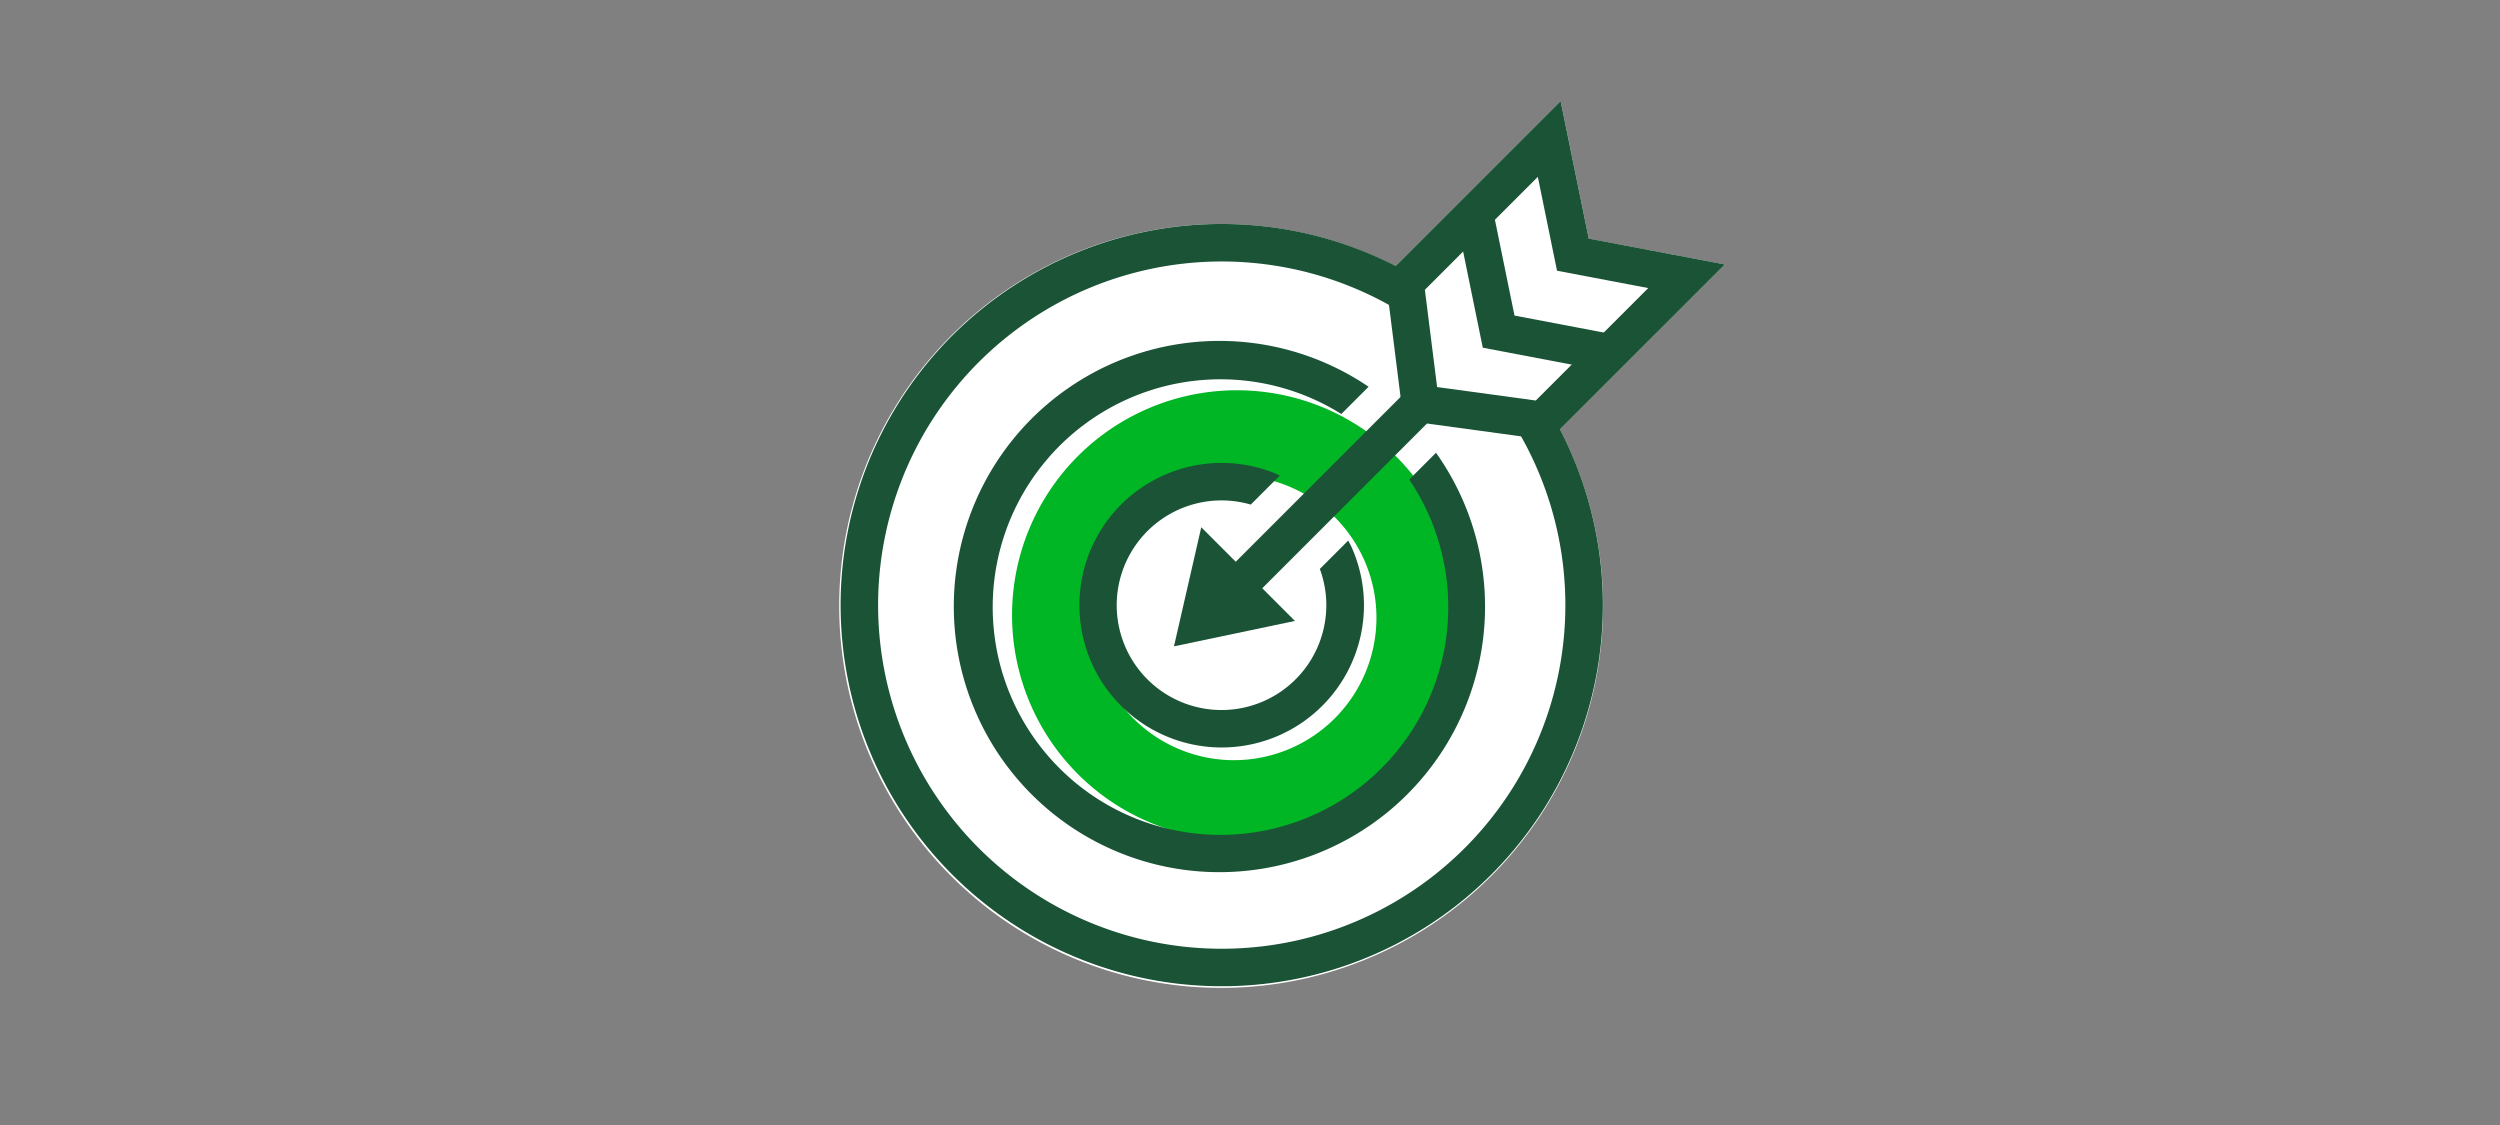 <svg id="eca26c59-9bfa-4243-b510-6904650e71f4" data-name="FLT ART WORKS" xmlns="http://www.w3.org/2000/svg" viewBox="0 0 200 90"><rect x="0" y="0" width="200" height="90" fill="#808080" stroke="none"/><title>target_smp_200x90</title><path d="M124.79,34.36a30.555,30.555,0,1,1-13.15-13.07L124.85,8.08l2.25,11.01,10.89,2.07Z" style="fill:#fff"/><path d="M98.95,31.222a17.986,17.986,0,1,0,17.986,17.986A17.986,17.986,0,0,0,98.95,31.222Zm-.224,29.592a11.39,11.39,0,1,1,11.39-11.39A11.403,11.403,0,0,1,98.726,60.813Z" style="fill:#00b624"/><path d="M122.703,33.671a28.99,28.99,0,1,1-10.567-10.424" style="fill:none;stroke:#1a5336;stroke-linejoin:bevel;stroke-width:3px"/><path d="M107.857,43.246l-2.27,2.27a8.384,8.384,0,1,1-5.526-5.149l2.325-2.325c-.226-.102-.45-.208-.682-.294a11.382,11.382,0,1,0,6.407,5.989C108.033,43.569,107.941,43.41,107.857,43.246Z" style="fill:#1a5336"/><polygon points="96.101 42.182 103.593 49.674 93.918 51.708 96.101 42.182" style="fill:#1a5336"/><polygon points="125.83 20.372 123.937 11.115 112.41 22.642 113.624 32.295 123.396 33.629 134.924 22.102 125.83 20.372" style="fill:none;stroke:#1a5336;stroke-miterlimit:10;stroke-width:3px"/><polyline points="128.986 28.261 119.892 26.531 117.999 17.274" style="fill:none;stroke:#1a5336;stroke-miterlimit:10;stroke-width:3px"/><line x1="113.624" y1="32.295" x2="98.487" y2="47.432" style="fill:none;stroke:#1a5336;stroke-miterlimit:10;stroke-width:3px"/><path d="M114.881,36.221l-2.143,2.143a18.223,18.223,0,1,1-5.431-5.244l2.18-2.18a21.25,21.25,0,1,0,5.394,5.281Z" style="fill:#1a5336"/></svg>